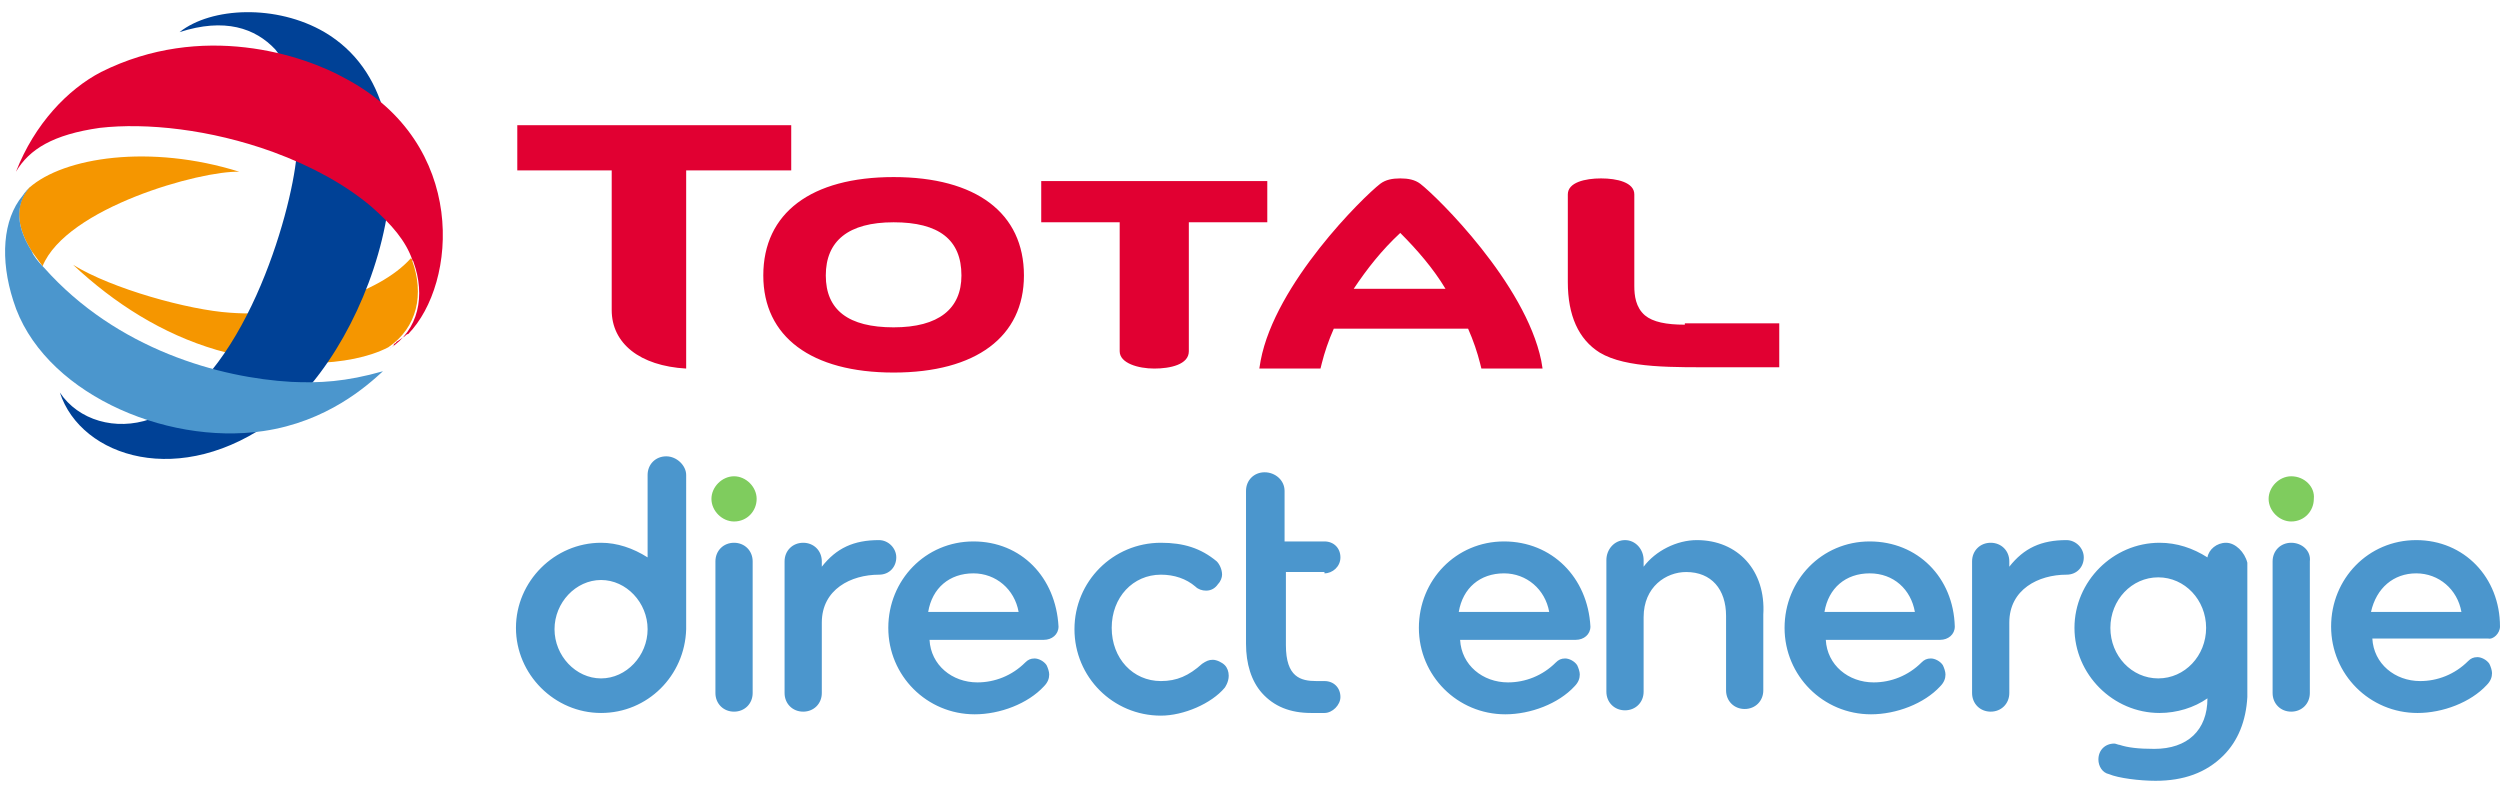<svg height="785" viewBox="0 -0.6 188 58.4" width="2500" xmlns="http://www.w3.org/2000/svg"><path d="M67.2 12.4c-6.2 0-9.8 2.7-9.8 7.4 0 4.6 3.6 7.3 9.8 7.3s9.8-2.7 9.8-7.3c0-4.7-3.6-7.4-9.8-7.4zm0 11.3c-3.4 0-5.1-1.3-5.1-3.9s1.7-4 5.1-4 5.1 1.3 5.1 4c0 2.5-1.7 3.9-5.1 3.9zm28.1-11h-17v3.1h5.9v9.7c0 .9 1.4 1.3 2.6 1.3s2.6-.3 2.6-1.3v-9.7h5.9zm31.4 10.8c-1.4 0-2.4-.2-3-.7-.7-.6-.8-1.5-.8-2.2v-6.9c0-.9-1.3-1.2-2.5-1.2s-2.5.3-2.5 1.2v6.6c0 2.5.8 4.3 2.4 5.3 2 1.2 5.6 1.1 9.1 1.1h4.4v-3.3h-7.1zm-67.2-15H38.9v3.4H46v10.5c0 2.5 2.1 4.2 5.6 4.4V11.9h7.9zm47.3 4.4c-.4-.3-.9-.4-1.5-.4s-1.1.1-1.5.4c-1.3 1-7.9 7.5-9 13.3l-.1.6h4.6l.1-.4c.2-.8.5-1.7.9-2.6h10.1c.4.9.7 1.8.9 2.6l.1.4h4.6l-.1-.6c-1.2-5.8-7.8-12.3-9.1-13.3zm-5 7.9c1-1.5 2.1-2.9 3.5-4.2 1.3 1.3 2.5 2.7 3.4 4.2z" fill="#e10032"/><path d="M31 18.7c0-.1 0-.1-.1-.2-2.4 2.7-8.3 4.5-13.6 4.1-3.1-.2-8.9-1.8-11.8-3.6 3.1 2.9 6.7 5.2 10.8 6.4 4.8 1.4 10 1.3 12.9-.2 2.2-1.5 2.7-4 1.8-6.5" fill="#f59600"/><path d="M24.4 1.5c9.5 5.6 3.9 23.4-3.7 29.1-7.1 5.3-14.6 2.9-16.2-2 1.4 2.1 4.2 2.9 6.8 2 7-2.8 10.6-15.4 11-19.8.2-3.8-.3-6.4-1.6-8-1.5-1.6-3.8-2.4-7.2-1.3 2.4-1.9 7.3-2.1 10.9 0" fill="#004196"/><path d="M29.7 24.9s.1 0 .1-.1c.2-.1.4-.3.6-.4.1-.1.2-.2.3-.2C34.4 20.4 35.2 9.9 26 5 22.8 3.2 15.2.7 7.6 4.5c-2.5 1.3-5 3.9-6.4 7.5 1-1.7 2.8-2.8 6.3-3.3 3.5-.4 8.3.1 13 1.8 3 1.1 5.5 2.5 7.4 4.1 1.6 1.4 2.6 2.6 3.1 4 0 .1.1.1.1.2.9 2.5.4 5.1-1.8 6.5.1-.1.2-.1.3-.2 0-.1 0-.1.1-.2-.1.1 0 0 0 0" fill="#e10032"/><path d="M2.4 18c.2.3.6.8.8 1.1C5 14.7 15.1 11.9 18 12c-6.7-2.1-13.2-1.1-15.8 1.2-.9 1-1.2 2.6.2 4.8" fill="#f59600"/><path d="M21.9 27.8c-5.3-.3-13.1-2.4-18.6-8.6l-.1-.1c-.3-.3-.7-.8-.8-1.1-1.4-2.2-1.1-3.8-.1-4.9-.2.2-.4.4-.6.7C.2 15.6 0 18.6 1 21.7c2.1 6.8 11.3 10.9 18.8 9.8 4.8-.7 7.8-3.4 9-4.5-2.8.8-4.8.9-6.9.8" fill="#4b96cd"/><path d="M55.2 34.9c-.9 0-1.7.8-1.7 1.7s.8 1.7 1.7 1.7c1 0 1.7-.8 1.7-1.7s-.8-1.7-1.7-1.7zm117.1 0c-.9 0-1.7.8-1.7 1.7s.8 1.7 1.7 1.7c1 0 1.7-.8 1.7-1.7.1-.9-.7-1.7-1.7-1.7z" fill="#7fcc5e"/><path d="M127.6 39.7c-1.5 0-3.1.8-4 2v-.5c0-.8-.6-1.5-1.4-1.5s-1.4.7-1.4 1.5v9.9c0 .8.6 1.4 1.4 1.4s1.4-.6 1.4-1.4v-5.6c0-2.3 1.7-3.4 3.2-3.4 1.9 0 3 1.3 3 3.3V51c0 .8.6 1.4 1.4 1.4s1.4-.6 1.4-1.4v-5.7c.2-3.3-1.9-5.6-5-5.6zm-35.5 9.4c-.2-.2-.6-.4-.9-.4s-.5.1-.8.3c-1 .9-1.9 1.3-3.1 1.3-2.1 0-3.7-1.7-3.7-4s1.6-4 3.7-4c1 0 1.9.3 2.6.9.2.2.5.3.8.3.4 0 .7-.2.9-.5.2-.2.3-.5.3-.7 0-.4-.2-.8-.4-1-1.2-1-2.5-1.4-4.2-1.4-3.6 0-6.5 2.9-6.5 6.5s2.9 6.5 6.5 6.5c1.7 0 3.8-.9 4.8-2.1 0 0 .3-.4.3-.9 0-.3-.1-.6-.3-.8zM67.4 41c0-.7-.6-1.3-1.3-1.3-1.9 0-3.2.6-4.3 2v-.4c0-.8-.6-1.4-1.4-1.4s-1.4.6-1.4 1.4v9.9c0 .8.6 1.4 1.4 1.4s1.4-.6 1.4-1.4v-5.3c0-2.5 2.2-3.6 4.3-3.6.8 0 1.3-.6 1.3-1.3zm89.3 0c0-.7-.6-1.3-1.3-1.3-1.9 0-3.2.6-4.3 2v-.4c0-.8-.6-1.4-1.4-1.4s-1.4.6-1.4 1.4v9.9c0 .8.6 1.4 1.4 1.4s1.4-.6 1.4-1.4v-5.3c0-2.5 2.2-3.6 4.3-3.6.8 0 1.3-.6 1.3-1.3zm-57.1 1.2c.6 0 1.2-.5 1.2-1.2s-.5-1.2-1.2-1.2h-3V36c0-.8-.7-1.4-1.5-1.4s-1.4.6-1.4 1.4v11.5c0 1.5.4 2.8 1.2 3.7.9 1 2.1 1.5 3.7 1.5h1c.6 0 1.2-.6 1.2-1.2 0-.7-.5-1.2-1.2-1.2H99c-1.2 0-2.3-.3-2.3-2.7v-5.5h2.9zm-49.5-8.8c-.8 0-1.4.6-1.4 1.4V41c-1.1-.7-2.3-1.1-3.5-1.1-3.5 0-6.4 2.9-6.4 6.4s2.9 6.4 6.4 6.4 6.3-2.8 6.4-6.3V34.8c0-.7-.7-1.4-1.5-1.4zm-1.4 13c0 2-1.6 3.7-3.5 3.7s-3.5-1.7-3.5-3.7 1.6-3.7 3.5-3.7 3.5 1.7 3.5 3.7zm24.5-6.6c-3.6 0-6.4 2.9-6.4 6.5s2.9 6.5 6.5 6.5c1.9 0 4-.8 5.2-2.1.3-.3.4-.6.4-.9 0-.2-.1-.5-.2-.7-.2-.3-.6-.5-.9-.5s-.5.1-.7.3c-1 1-2.3 1.5-3.6 1.5-1.9 0-3.5-1.3-3.6-3.2h8.6c.6 0 1.1-.4 1.1-1-.2-3.7-2.8-6.4-6.4-6.4zm3.4 5.3h-6.8c.3-1.8 1.6-2.9 3.4-2.9 1.7 0 3.1 1.2 3.4 2.9zm36.5-5.3c-3.6 0-6.4 2.9-6.4 6.5s2.9 6.5 6.5 6.5c1.9 0 4-.8 5.2-2.1.3-.3.4-.6.4-.9 0-.2-.1-.5-.2-.7-.2-.3-.6-.5-.9-.5s-.5.1-.7.3c-1 1-2.3 1.5-3.6 1.5-1.9 0-3.5-1.3-3.6-3.2h8.7c.6 0 1.1-.4 1.1-1-.2-3.7-2.9-6.4-6.5-6.4zm-3.4 5.3c.3-1.8 1.6-2.9 3.4-2.9 1.7 0 3.1 1.2 3.4 2.9zm30.9-5.3c-3.6 0-6.4 2.9-6.4 6.5s2.9 6.5 6.5 6.5c1.9 0 4-.8 5.2-2.1.3-.3.4-.6.4-.9 0-.2-.1-.5-.2-.7-.2-.3-.6-.5-.9-.5s-.5.1-.7.3c-1 1-2.3 1.5-3.6 1.5-1.9 0-3.5-1.3-3.6-3.2h8.6c.6 0 1.1-.4 1.1-1-.1-3.7-2.8-6.4-6.4-6.4zm3.4 5.3h-6.8c.3-1.8 1.6-2.9 3.4-2.9s3.1 1.2 3.4 2.9zm44 1.1c0-3.7-2.7-6.5-6.3-6.5s-6.4 2.9-6.4 6.5 2.9 6.5 6.5 6.5c1.9 0 4-.8 5.2-2.1.3-.3.4-.6.4-.9 0-.2-.1-.5-.2-.7-.2-.3-.6-.5-.9-.5s-.5.1-.7.3c-1 1-2.3 1.5-3.6 1.5-1.9 0-3.5-1.3-3.6-3.2h8.7c.4.1.9-.4.9-.9zm-6.3-4c1.7 0 3.1 1.2 3.4 2.9h-6.8c.4-1.8 1.7-2.9 3.4-2.9zM55.2 39.9c-.8 0-1.4.6-1.4 1.4v9.9c0 .8.6 1.4 1.4 1.4s1.4-.6 1.4-1.4v-9.9c0-.8-.6-1.4-1.4-1.4zm117.1 0c-.8 0-1.4.6-1.4 1.4v9.9c0 .8.6 1.4 1.4 1.4s1.4-.6 1.4-1.4v-9.9c.1-.8-.6-1.4-1.4-1.4zm-4.9 0c-.7 0-1.3.5-1.4 1.1-1.1-.7-2.3-1.1-3.6-1.1-3.5 0-6.4 2.9-6.4 6.4s2.9 6.4 6.4 6.4c1.3 0 2.6-.4 3.6-1.1 0 2.4-1.5 3.8-4 3.8-1.2 0-2-.1-2.6-.3-.1 0-.3-.1-.4-.1-.7 0-1.2.5-1.2 1.2 0 .5.3 1 .8 1.1.7.3 2.3.5 3.5.5 2.1 0 3.8-.6 5.1-1.9 1.1-1.1 1.7-2.6 1.8-4.4V41.4c-.2-.8-.9-1.5-1.6-1.5zm-1.5 6.4c0 2.1-1.6 3.8-3.6 3.8s-3.6-1.7-3.6-3.8 1.6-3.8 3.6-3.8 3.6 1.7 3.6 3.8z" fill="#4b96cd"/></svg>